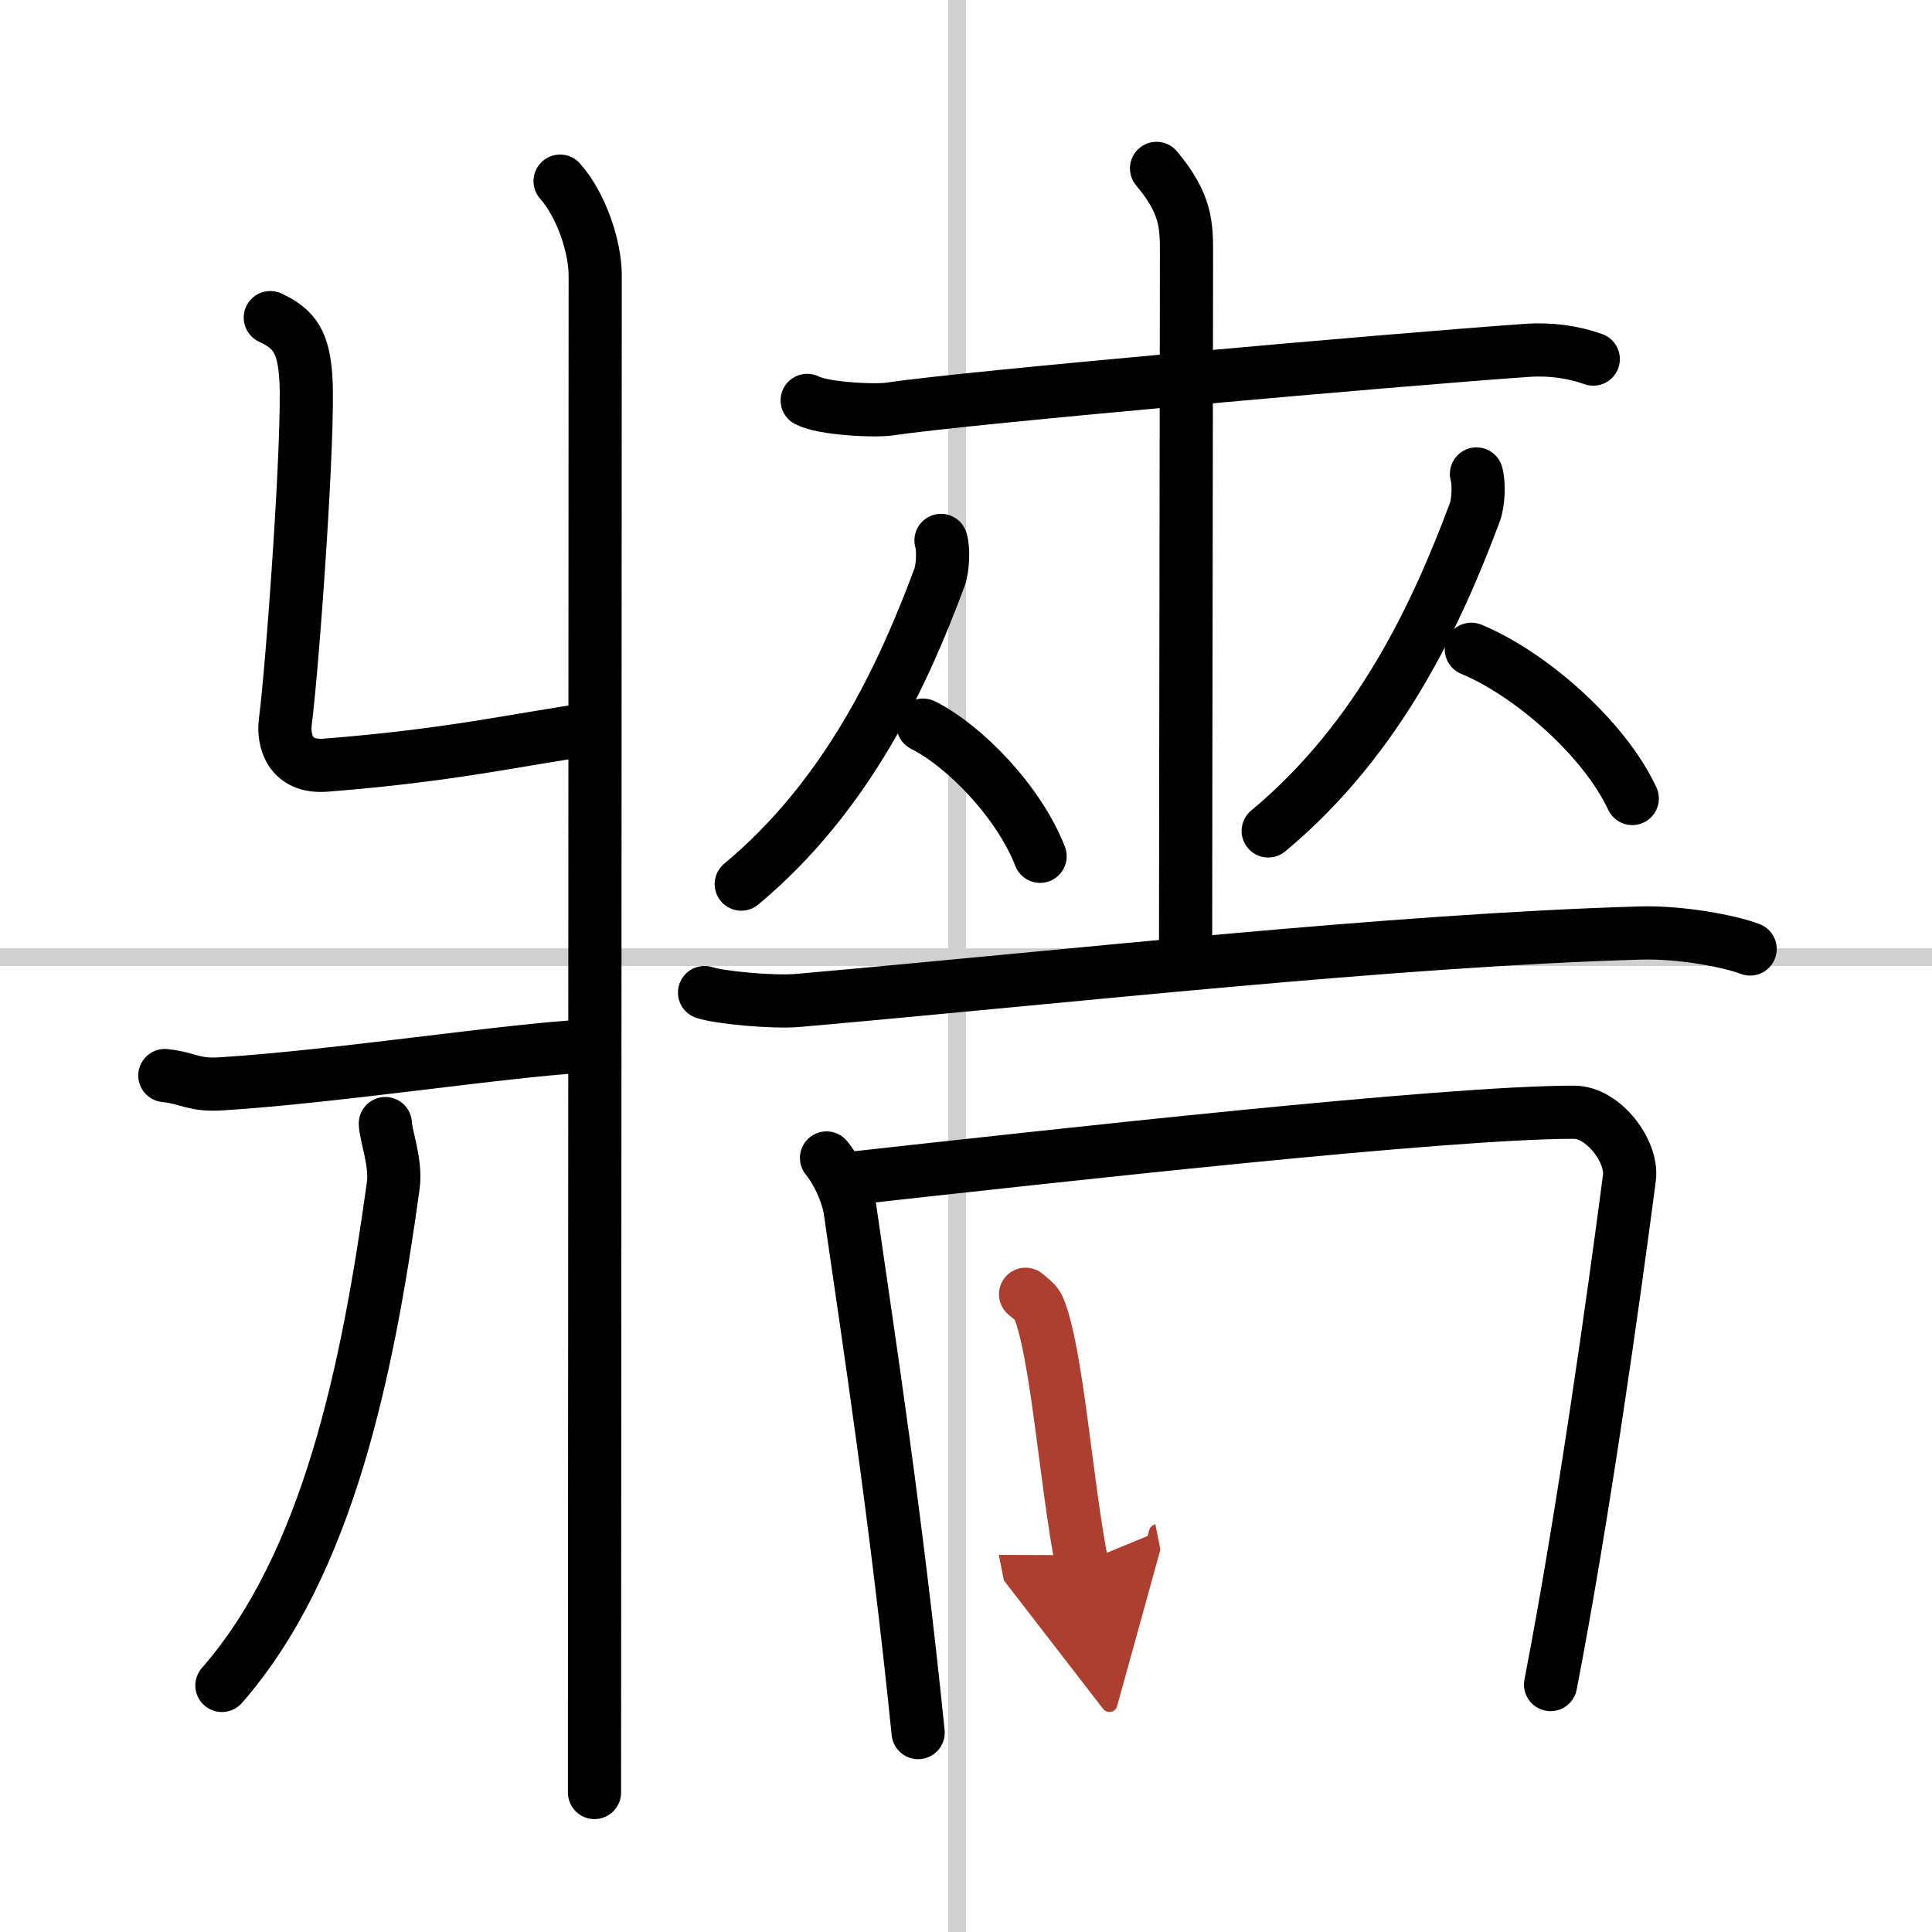 <svg width="400" height="400" viewBox="0 0 109 109" xmlns="http://www.w3.org/2000/svg"><defs><marker id="a" markerWidth="4" orient="auto" refX="1" refY="5" viewBox="0 0 10 10"><polyline points="0 0 10 5 0 10 1 5" fill="#ad3f31" stroke="#ad3f31"/></marker></defs><g fill="none" stroke="#000" stroke-linecap="round" stroke-linejoin="round" stroke-width="3"><rect width="100%" height="100%" fill="#fff" stroke="#fff"/><line x1="54" x2="54" y2="109" stroke="#d0d0d0" stroke-width="1"/><line x2="109" y1="54" y2="54" stroke="#d0d0d0" stroke-width="1"/><path d="m31.6 10.22c1.21 1.37 1.98 3.71 1.98 5.33 0 15.46-0.04 80.31-0.04 85.58"/><path d="m15.25 17.92c1.37 0.64 1.89 1.38 2.01 3.48 0.18 3.15-0.74 16.01-1.16 19.31-0.14 1.05 0.24 2.62 2.28 2.46 7.18-0.57 10.62-1.42 15.18-2.07"/><path d="m9.3 60.68c1.33 0.14 1.61 0.57 3.17 0.47 6.66-0.42 16.19-1.92 20.84-2.15"/><path d="m21.74 63.39c0.01 0.61 0.62 2.23 0.45 3.47-1.43 10.39-3.68 21.39-9.67 28.23"/><path d="m45.54 22.59c0.89 0.47 3.81 0.62 4.71 0.48 4.2-0.64 28.81-2.81 35.87-3.3 1.38-0.1 2.63 0.09 3.77 0.49"/><path d="m65.25 9.5c1.69 2.01 1.69 3.22 1.69 4.83 0 6.17-0.05 30.92-0.05 38.92"/><path d="m53.09 30.49c0.15 0.49 0.11 1.55-0.09 2.1-1.98 5.31-5.09 12.22-11.18 17.29"/><path d="m52.08 40.91c2.39 1.2 5.43 4.38 6.6 7.4"/><path d="m83.3 26.74c0.15 0.51 0.12 1.61-0.1 2.18-2.06 5.51-5.3 12.69-11.65 17.96"/><path d="m83.01 36.63c3.29 1.36 7.48 4.99 9.08 8.42"/><path d="m39.75 56c0.85 0.28 3.87 0.57 5.3 0.44 15.44-1.36 33.41-3.39 47.47-3.8 2.3-0.07 5.07 0.46 6.22 0.9"/><path d="m46.63 65.33c0.61 0.73 1.19 2.01 1.33 2.93 1.04 7.24 2.6 17.28 3.84 29.49"/><path d="m47.83 66.5c11.72-1.29 33.63-3.75 40.97-3.75 1.67 0 3.32 2.22 3.13 3.69-0.91 6.96-2.63 19.2-4.45 28.6"/><path d="m57.86 73.02c0.3 0.25 0.61 0.47 0.74 0.78 1.04 2.52 1.54 9.86 2.43 14.39" marker-end="url(#a)" stroke="#ad3f31"/></g></svg>
